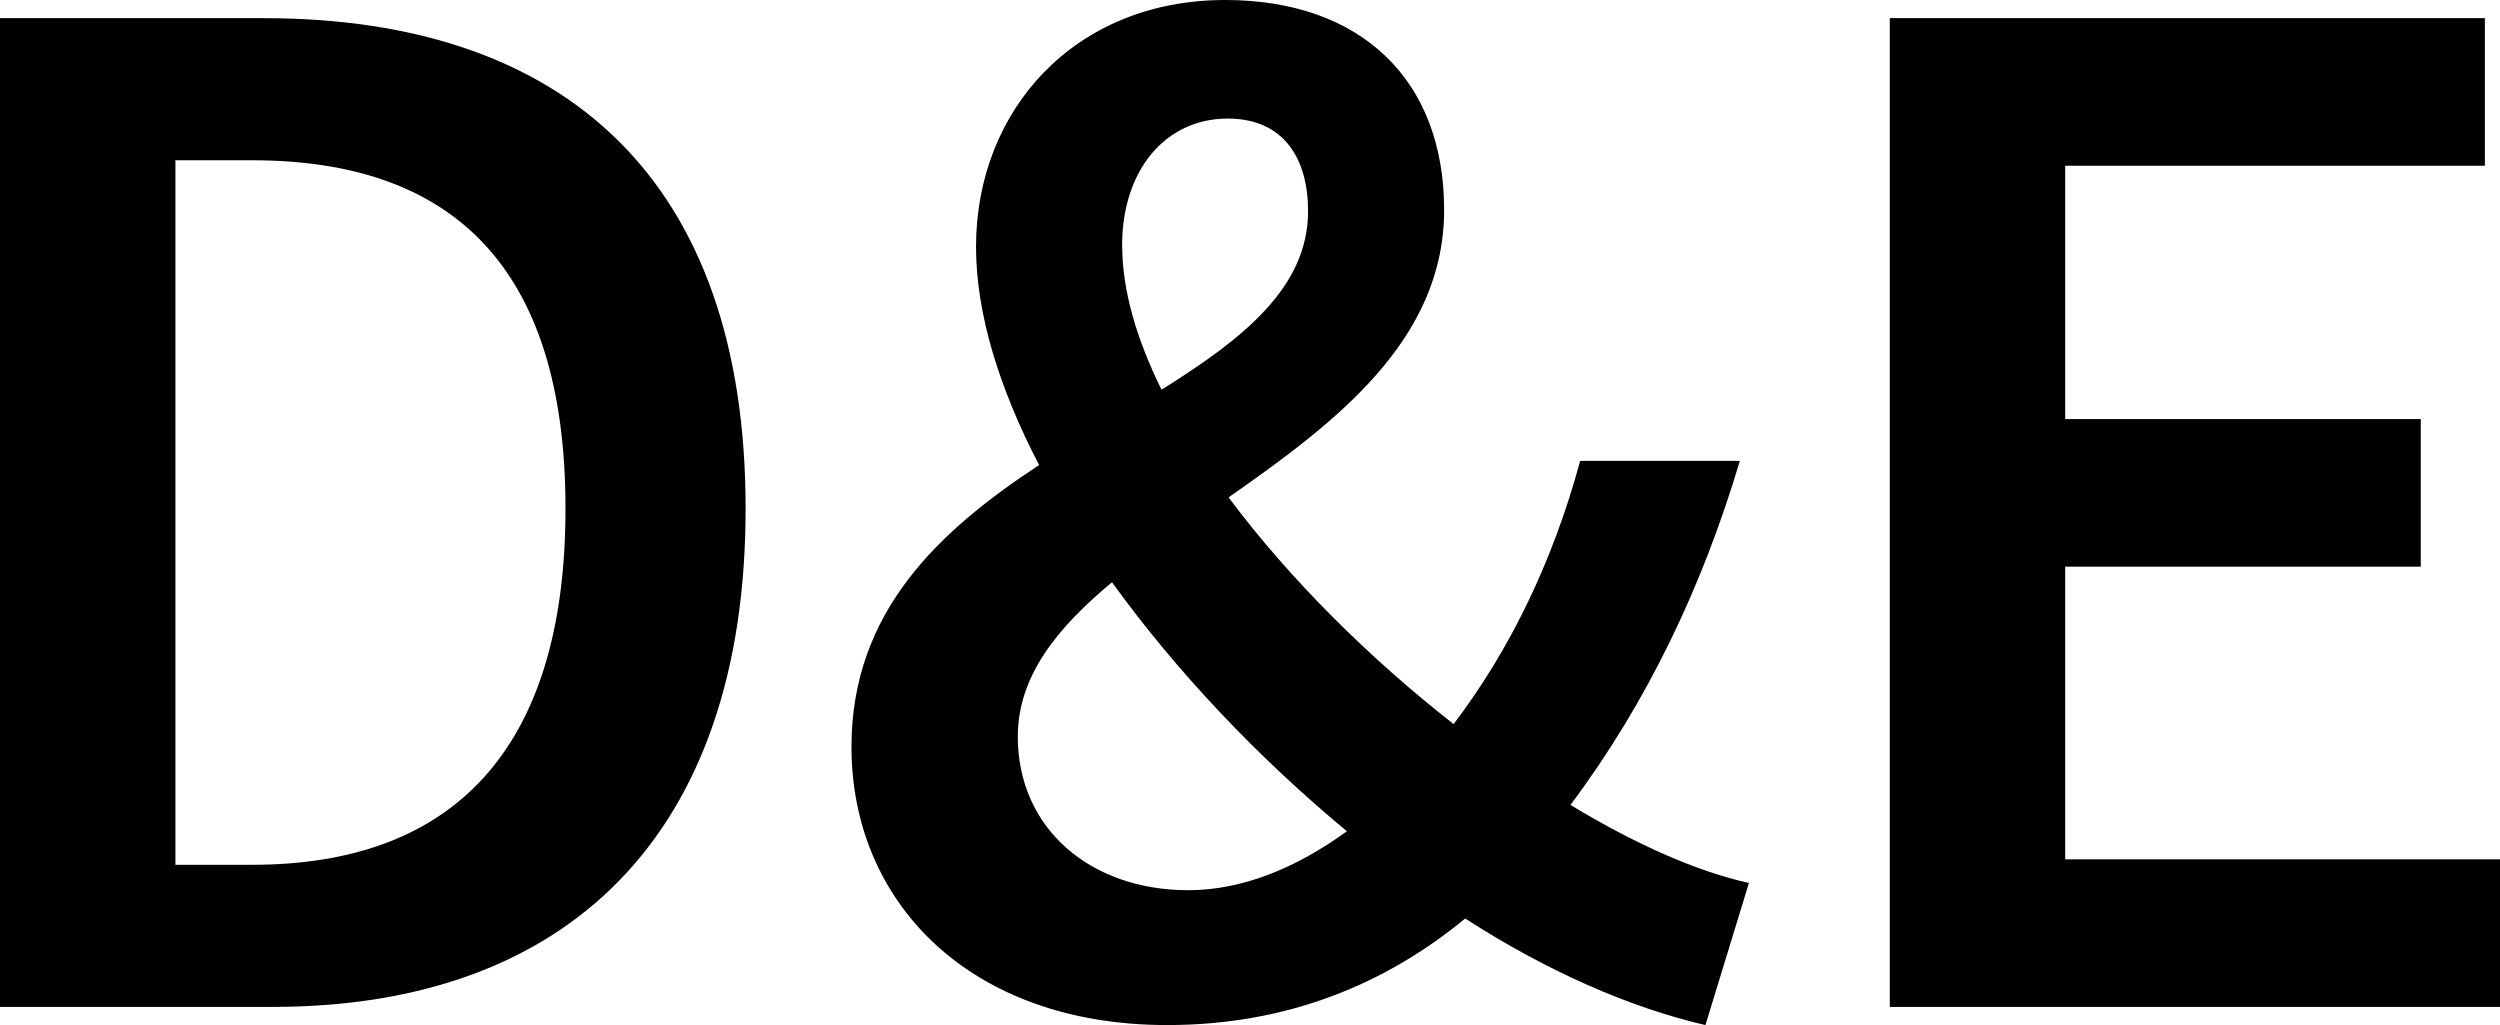 <?xml version="1.0" encoding="UTF-8"?>
<svg data-bbox="0 0 371.71 152.41" viewBox="0 0 371.71 152.41" xmlns="http://www.w3.org/2000/svg" data-type="shape">
    <g>
        <path d="M39.2 2.7H0v147.01h40.55c43.7 0 70.31-25.45 70.31-74.09S84.25 2.7 39.2 2.7m-1.7 125.88H26.08V23.83H37.5c29.58 0 46.58 15.65 46.58 51.79s-16.99 52.96-46.58 52.96"/>
        <path d="M258.69 68.52h-23.74c-4.14 15.23-10.59 28.31-18.82 39.14-12.41-9.7-24.4-21.55-33.46-33.71 15.96-11.14 32.05-23.36 32.05-42.74S202.31 0 182.17 0c-22.48 0-37.05 16.46-37.05 36.69 0 10 3.49 21.14 9.38 32.45-14.74 9.7-27.9 21.71-27.9 41.91 0 23.11 17.58 41.36 46.94 41.36 17.91 0 32.5-6.12 44.31-15.84 12.21 7.86 24.47 13.24 35.72 15.84l6.47-21.13c-7.81-1.72-16.97-5.81-26.54-11.6 11.51-15.37 19.66-32.61 25.19-51.16m-91.85-32.01c0-11.24 6.47-18.88 15.69-18.88 8.41 0 11.96 6.02 11.96 13.76 0 11.39-9.72 19.01-21.79 26.55-3.69-7.47-5.85-14.75-5.85-21.42Zm-15.51 73.01c0-8.99 5.86-16.19 14.01-22.95 9.58 13.29 21.79 26.15 34.92 37.02-7.46 5.43-15.51 8.77-23.57 8.77-14.57 0-25.36-9.17-25.36-22.84"/>
        <path d="M307.06 127.77V84.25h52.87V62.31h-52.87V24.64h62.4V2.7h-88.48v147.01h90.73v-21.94z"/>
    </g>
</svg>
